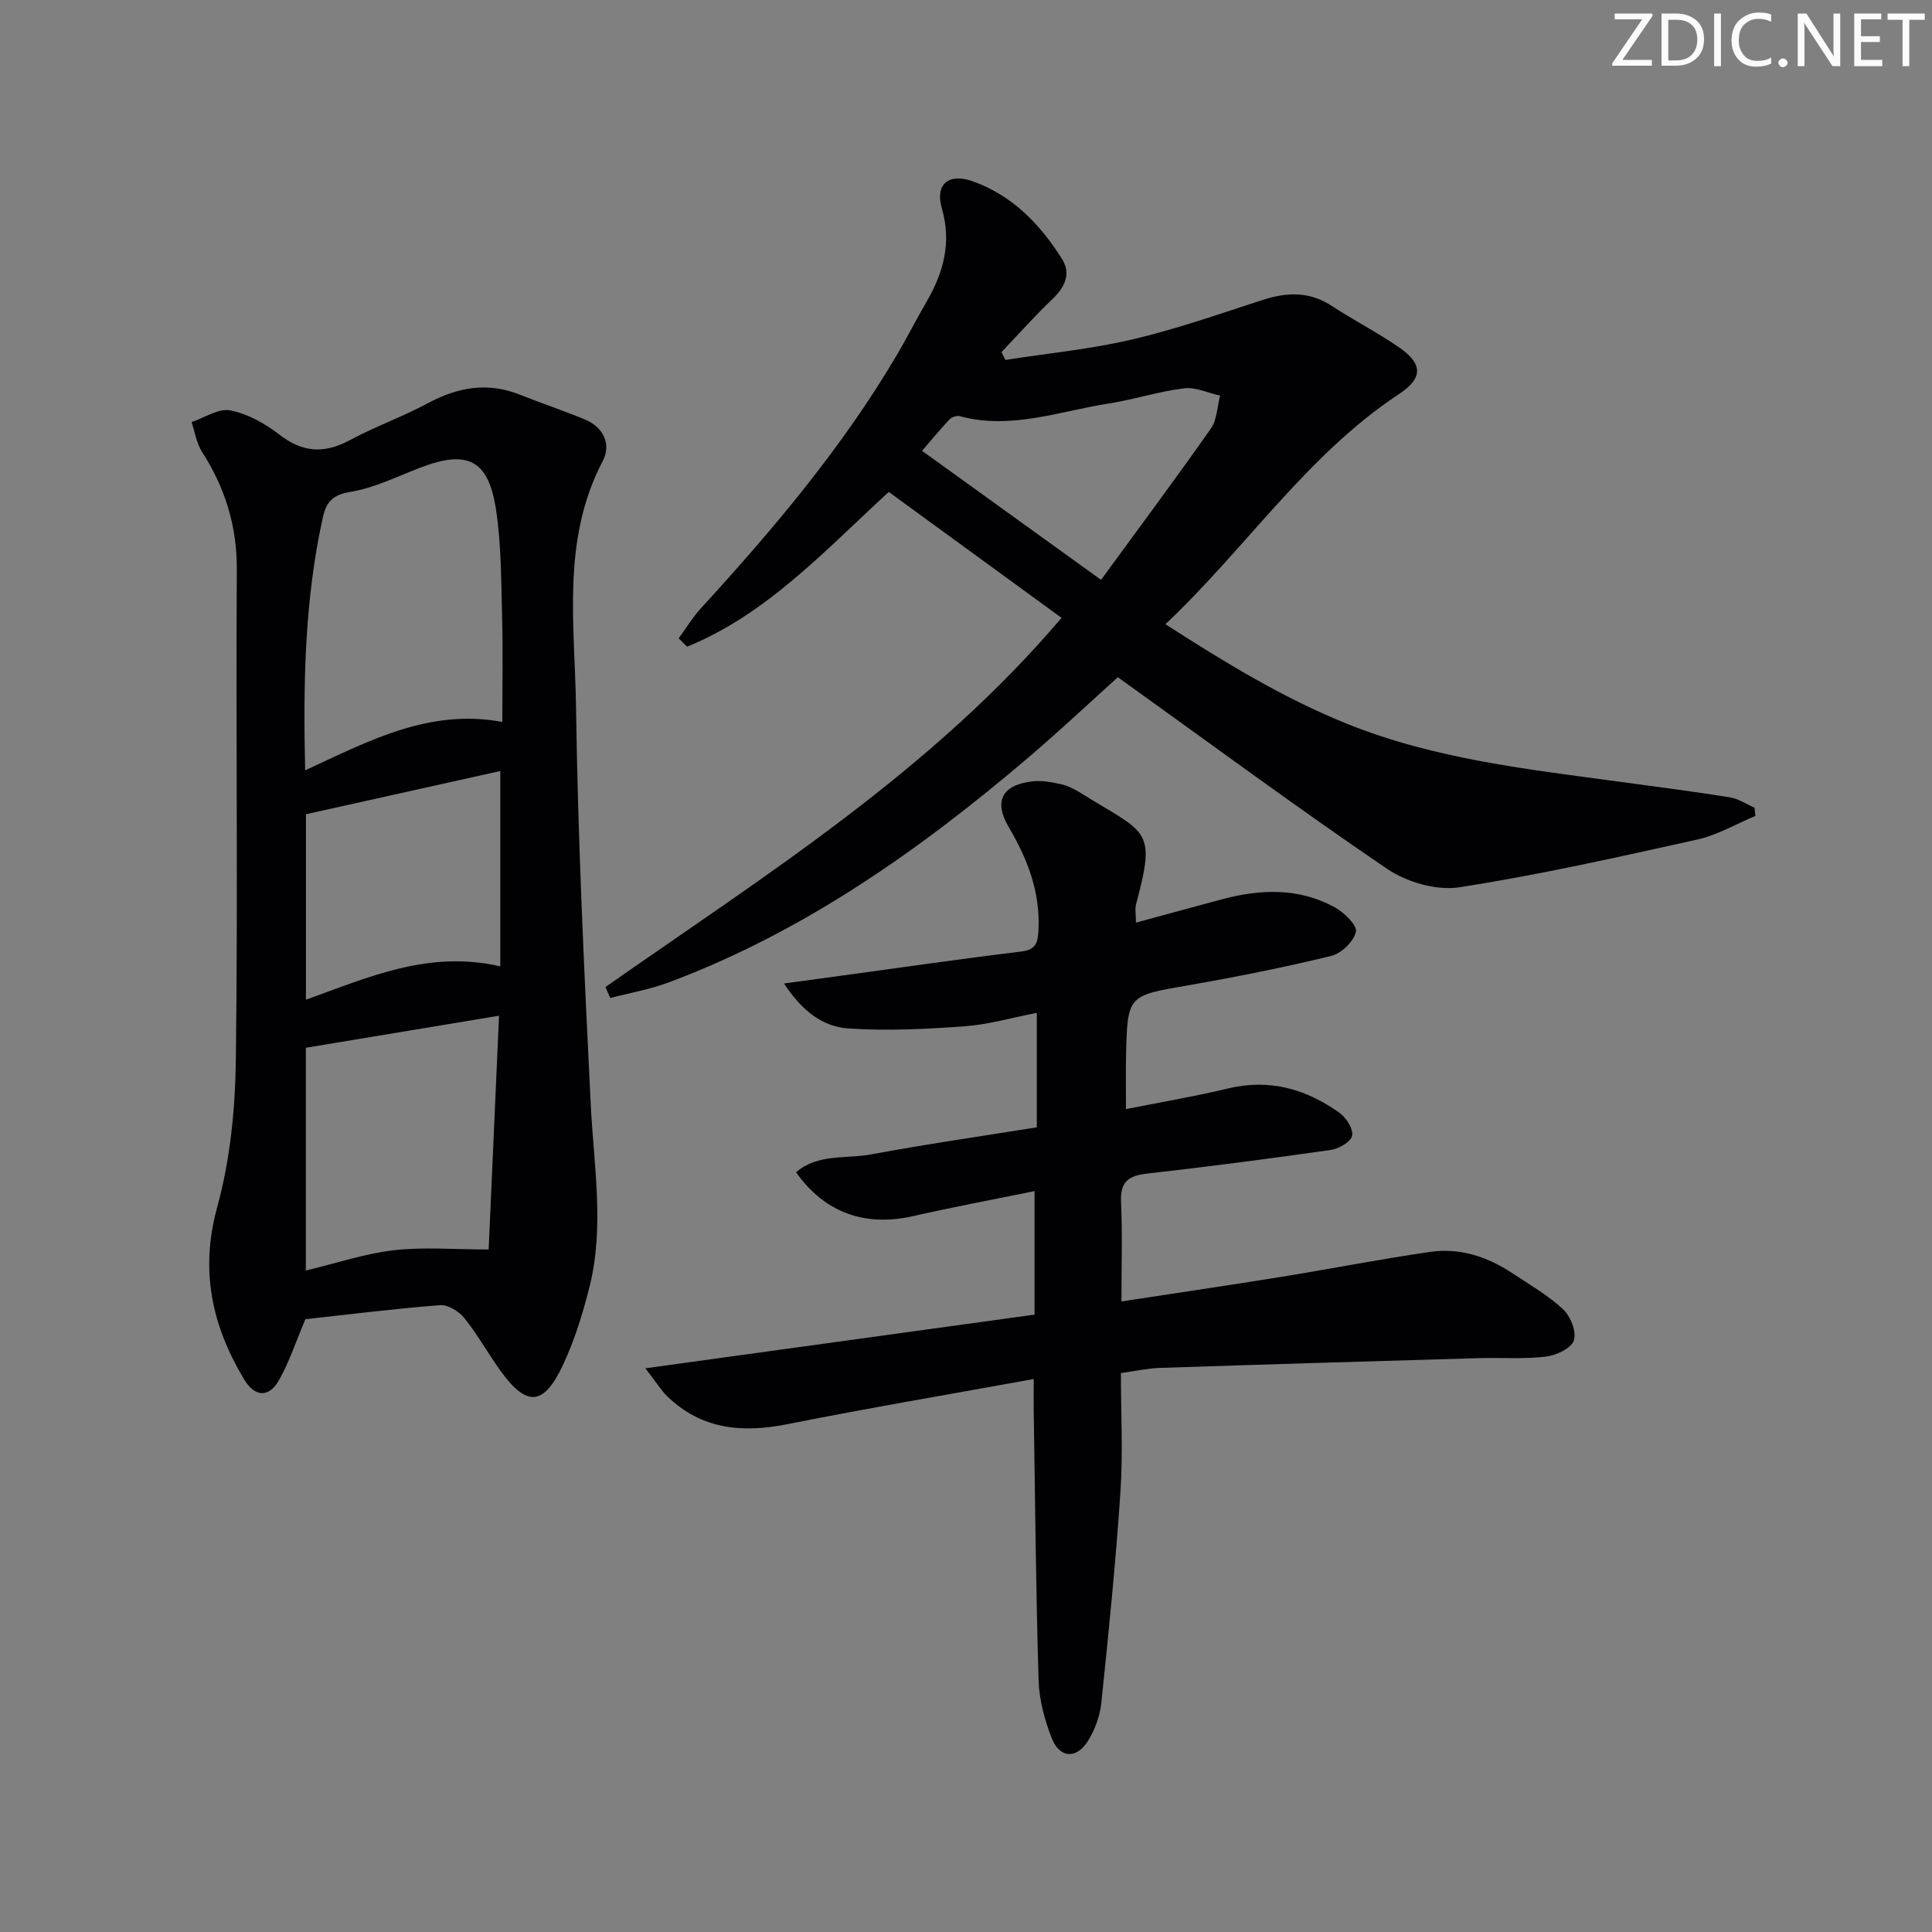 <svg enable-background="new 0 0 400 400" viewBox="0 0 400 400" xmlns="http://www.w3.org/2000/svg"><rect x="0" y="0" width="400" height="400" fill="#808080" stroke="none"/><g fill="#fafbfa"><path d="m342.2 3.2-6.3 9.2h6.1v1.2h-8.2v-.5l6.2-9.1h-5.7v-1.2h7.8v.4z"/><path d="m344 13.7v-10.9h3.1c1.6 0 3 .5 4.1 1.4 1.1 1 1.6 2.2 1.6 3.9s-.5 3-1.6 4-2.5 1.5-4.2 1.5h-3zm1.4-9.6v8.4h1.6c1.4 0 2.5-.4 3.2-1.1.8-.8 1.2-1.8 1.2-3.2s-.4-2.4-1.2-3.1-1.8-1-3.1-1z"/><path d="m356.3 2.8v10.9h-1.4v-10.9z"/><path d="m366.6 13.2c-.8.4-1.8.6-3 .6-1.6 0-2.8-.5-3.7-1.5s-1.4-2.3-1.4-3.9c0-1.7.5-3.2 1.6-4.2s2.4-1.6 4-1.6c1 0 1.9.1 2.6.4v1.5c-.8-.4-1.6-.6-2.6-.6-1.2 0-2.2.4-3 1.2s-1.1 1.9-1.1 3.3c0 1.3.4 2.3 1.1 3.1s1.6 1.1 2.8 1.1c1.1 0 2-.2 2.8-.7v1.3z"/><path d="m368.2 13c0-.3.1-.5.3-.6.2-.2.4-.3.6-.3.3 0 .5.1.7.3s.3.4.3.6-.1.5-.3.6c-.2.2-.4.3-.7.3s-.5-.1-.6-.3c-.2-.2-.3-.4-.3-.6z"/><path d="m381.1 13.7h-1.7l-5.5-8.4c-.2-.2-.3-.5-.4-.7 0 .2.1.8.1 1.5v7.6h-1.4v-10.9h1.8l5.3 8.3c.3.4.4.6.4.8 0-.3-.1-.8-.1-1.6v-7.5h1.4v10.9z"/><path d="m389.7 13.7h-5.8v-10.9h5.6v1.2h-4.2v3.5h3.9v1.2h-3.9v3.7h4.4z"/><path d="m398.4 4.1h-3.1v9.6h-1.4v-9.6h-3.1v-1.3h7.7v1.3z"/></g><path d="m125.36 204.35c33.03-23.14 67.42-44.63 94.42-76.43-12.06-8.79-24.06-17.54-35.77-26.07-13.44 12.34-25.31 25.34-41.76 32.04-.58-.58-1.16-1.15-1.74-1.73 1.54-2.1 2.91-4.37 4.66-6.28 14.96-16.35 29.23-33.23 40.53-52.41 2.11-3.58 3.98-7.29 6.07-10.88 3.55-6.1 5.3-12.3 3.22-19.5-1.44-4.98 1.46-7.32 6.39-5.56 8.21 2.92 13.97 8.9 18.48 16.06 1.94 3.07.64 5.87-1.98 8.35-3.67 3.49-7.04 7.29-10.53 10.96.26.54.53 1.08.79 1.62 8.76-1.36 17.63-2.22 26.24-4.23 9.15-2.14 18.08-5.29 27.04-8.19 5.01-1.62 9.67-1.8 14.28 1.22 4.59 3 9.51 5.52 14.01 8.63 4.86 3.37 4.96 6.32-.04 9.62-19.09 12.61-31.56 31.77-48.38 47.67 12.37 7.95 24.32 15.24 37.41 20.54 18.38 7.44 37.88 9.52 57.27 12.16 7.4 1.01 14.81 1.95 22.18 3.14 1.77.29 3.41 1.41 5.11 2.15.06.57.11 1.13.17 1.7-4 1.67-7.86 3.96-12.03 4.89-16.36 3.63-32.73 7.32-49.27 9.88-4.73.73-10.88-1.06-14.94-3.81-18.7-12.7-36.88-26.15-55.75-39.68-5.5 4.95-11.88 10.96-18.53 16.63-22.53 19.19-46.52 36.1-74.5 46.57-3.88 1.45-8.04 2.16-12.07 3.21-.32-.77-.65-1.52-.98-2.27zm102.6-84.3c7.76-10.63 15.4-20.87 22.74-31.32 1.28-1.82 1.3-4.53 1.91-6.82-2.5-.55-5.08-1.81-7.48-1.51-5.24.64-10.34 2.32-15.56 3.14-10.22 1.59-20.27 5.5-30.89 2.62-.62-.17-1.68.22-2.14.72-2.21 2.38-4.28 4.88-5.64 6.46 12.28 8.84 24.2 17.44 37.06 26.71z" fill="#010104"/><path d="m232.07 284.28c0 8.41.45 16.58-.1 24.68-.97 14.56-2.44 29.08-3.95 43.59-.28 2.71-1.32 5.56-2.76 7.88-2.36 3.81-5.86 3.62-7.49-.52-1.5-3.79-2.62-7.97-2.74-12.02-.56-18.63-.72-37.27-1.01-55.91-.03-1.8 0-3.59 0-6.47-17.43 3.17-34.23 6.01-50.93 9.34-9.38 1.87-17.84 1.15-24.98-5.8-1.26-1.23-2.2-2.8-4.49-5.76 27.57-3.8 53.83-7.42 80.57-11.11 0-8.57 0-16.65 0-25.58-8.45 1.73-16.87 3.31-25.22 5.2-9.85 2.23-18.23-.71-24.16-9.09 4.53-3.9 10.32-2.74 15.46-3.69 11.4-2.12 22.88-3.77 34.39-5.62 0-8.22 0-15.66 0-23.7-5.22 1.01-10.04 2.43-14.93 2.78-8.04.58-16.17 1-24.18.44-5.17-.36-9.51-3.58-13.22-9.3 4.55-.62 8.3-1.13 12.05-1.64 12.32-1.68 24.63-3.47 36.97-4.96 3.19-.38 3.54-1.87 3.66-4.57.36-7.82-2.28-14.63-6.16-21.2-3.17-5.37-1.39-8.75 4.92-9.48 1.92-.22 3.97.16 5.89.59 1.43.32 2.82 1.03 4.08 1.81 13.69 8.54 15.72 7.19 11.49 22.95-.29 1.06-.04 2.27-.04 3.9 6.15-1.67 12.02-3.29 17.89-4.85 7.94-2.12 15.85-2.38 23.26 1.67 1.94 1.06 4.7 3.75 4.39 5.08-.46 2.01-3.03 4.49-5.13 5-9.81 2.38-19.72 4.36-29.67 6.09-12.47 2.16-12.51 1.99-12.8 14.71-.07 3.31-.01 6.61-.01 10.91 7.34-1.46 14.3-2.63 21.15-4.28 8.59-2.06 16.15.12 23.06 5.05 1.39 1 2.88 3.34 2.61 4.74-.24 1.25-2.75 2.7-4.41 2.94-12.65 1.81-25.33 3.47-38.03 4.9-3.84.43-5.59 1.67-5.4 5.83.3 6.63.08 13.28.08 20.64 11.14-1.71 22.07-3.31 32.97-5.07 10.33-1.67 20.6-3.7 30.95-5.19 6.14-.89 11.86.99 17.01 4.41 3.6 2.39 7.41 4.57 10.53 7.49 1.54 1.44 2.81 4.72 2.2 6.46-.58 1.64-3.7 3.09-5.86 3.34-4.61.53-9.31.16-13.98.3-21.95.64-43.9 1.29-65.85 2.02-2.61.09-5.19.67-8.08 1.07z" fill="#010104"/><path d="m63.23 273.13c-2.02 4.76-3.36 8.9-5.46 12.6-2.1 3.71-5.01 3.55-7.24-.16-6.65-11.1-9.17-22.51-5.56-35.64 2.69-9.8 3.73-20.31 3.86-30.52.44-33.82-.01-67.65.2-101.47.06-9.04-2.44-16.96-7.23-24.44-1.13-1.77-1.45-4.06-2.14-6.11 2.69-.9 5.59-2.9 8.01-2.43 3.58.71 7.19 2.7 10.13 4.99 4.79 3.73 9.26 4.05 14.54 1.22 5.25-2.82 10.93-4.84 16.18-7.66 6.21-3.34 12.4-4.47 19.1-1.8 4.47 1.78 9.04 3.3 13.48 5.14 3.9 1.61 5.48 5.2 3.7 8.59-8.6 16.33-5.78 33.89-5.54 51 .39 27.43 1.69 54.86 3.05 82.27.62 12.59 2.86 25.18-.25 37.68-1.36 5.45-3.05 10.91-5.4 15.99-4.09 8.83-7.63 9.02-13.22 1.18-2.51-3.52-4.62-7.34-7.32-10.69-1.12-1.38-3.39-2.78-5.02-2.65-9.45.73-18.84 1.92-27.87 2.91zm-.05-113.64c13.14-6.07 25.7-12.85 40.82-10.02 0-7.52.15-14.49-.04-21.45-.2-7.46-.15-14.99-1.24-22.34-1.54-10.49-5.89-12.61-15.65-8.88-4.79 1.83-9.53 4.22-14.5 5.03-3.76.62-5.04 2.14-5.75 5.38-3.74 16.99-4.07 34.19-3.64 52.28zm.14 57.44v46.12c6.3-1.51 12.18-3.5 18.21-4.2 6.13-.71 12.41-.16 19.64-.16.72-16.09 1.42-31.93 2.15-48.4-13.79 2.3-26.68 4.43-40 6.64zm40.26-16.86c0-13.6 0-26.66 0-40.44-13.54 3.01-26.87 5.97-40.24 8.95v38.4c13-4.67 25.41-10.31 40.24-6.91z" fill="#010104"/></svg>